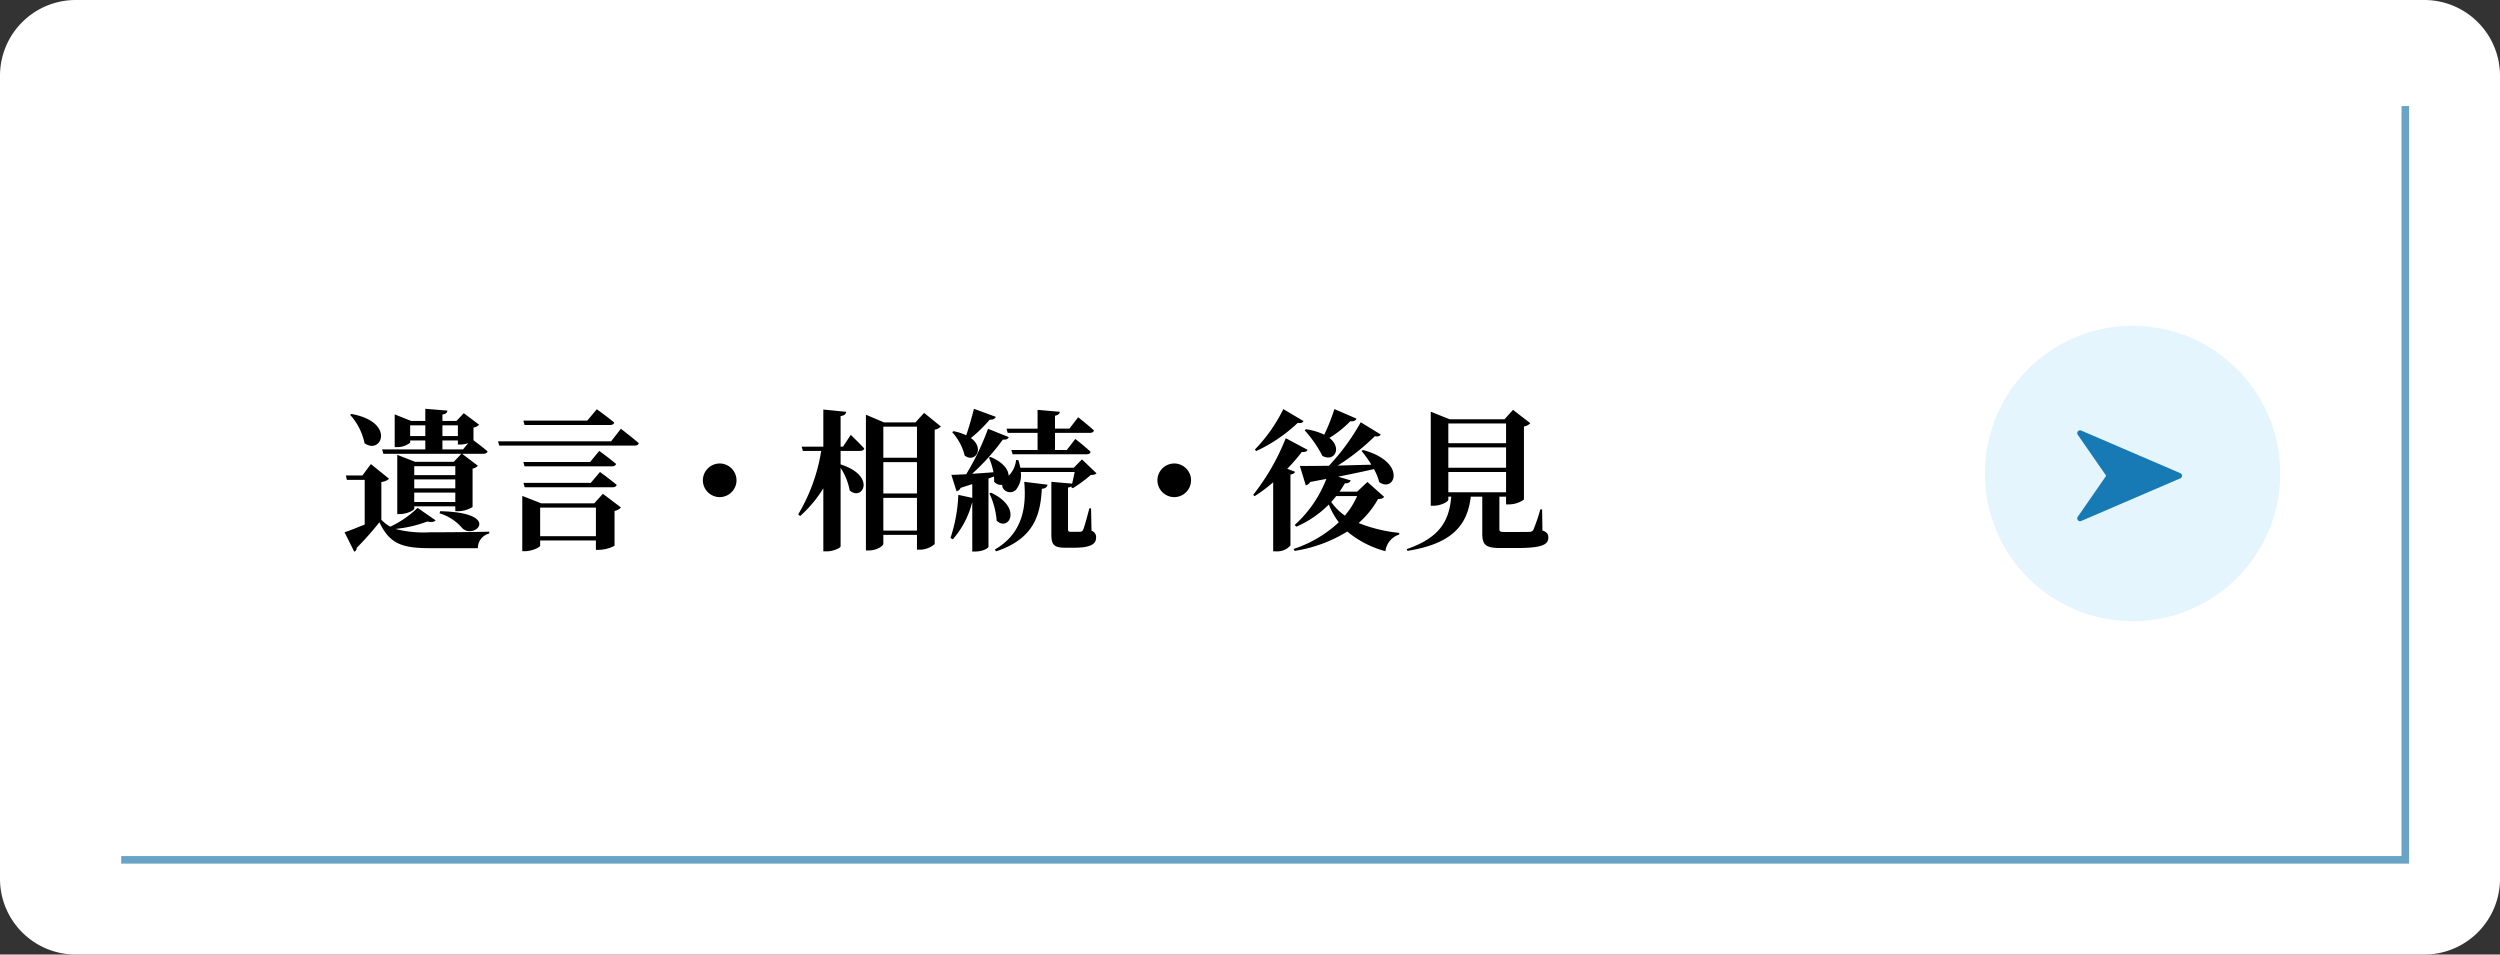 <?xml version="1.0" encoding="UTF-8"?> <svg xmlns="http://www.w3.org/2000/svg" width="330" height="126" viewBox="0 0 330 126"><rect x="0" y="0" width="330" height="126" fill="#333333" stroke="none"/><defs><style> .cls-1 { fill: #fff; } .cls-2 { fill: #e5f5fd; } .cls-3 { fill: #177ab4; } .cls-4 { fill: #69a4c6; } </style></defs><g id="グループ_160" data-name="グループ 160" transform="translate(7655 5955)"><path id="パス_3332" data-name="パス 3332" class="cls-1" d="M10,0H320a10,10,0,0,1,10,10V116a10,10,0,0,1-10,10H10A10,10,0,0,1,0,116V10A10,10,0,0,1,10,0Z" transform="translate(-7655 -5955)"></path><path id="パス_3336" data-name="パス 3336" d="M9.14-13.44v-1.42h2v1.42Zm6.3-1.42v1.42H13.4v-1.42ZM13.4-11.68v-1.18h2.04v.54h.36a3.642,3.642,0,0,0,1-.18l-.68.82ZM9.68-4.74V-5.98H15.1v1.24ZM15.1-7.72v1.18H9.68V-7.72Zm0-1.74v1.18H9.68V-9.46Zm-3.96-2.22H5.44l.16.58H15.9l-1,1.06H9.8l-2.36-.92v7.82h.32c.94,0,1.92-.5,1.92-.72v-.3H15.1v.64h.38a3.707,3.707,0,0,0,1.9-.56V-9.14a1.26,1.26,0,0,0,.7-.38L16-11.1h2.8c.28,0,.5-.1.56-.32-.6-.52-1.46-1.16-1.86-1.46v-1.68a1.258,1.258,0,0,0,.74-.38l-2.02-1.52-.96,1.02H13.4v-.84c.48-.08.62-.26.66-.52l-2.92-.24v1.6H9.26L7.1-16.3v4.32h.3a2.744,2.744,0,0,0,1.74-.58v-.3h2Zm1.88,8.44a6.306,6.306,0,0,1,3,1.96C17.66.3,21.34-3.34,13.1-3.52Zm-11.8-13a8.037,8.037,0,0,1,1.9,3.74c2.2,1.62,4.18-2.78-1.74-3.86Zm8.9,12.28a13.329,13.329,0,0,1-3.6,2.48A4.505,4.505,0,0,1,5.34-2.4V-7.38A1.744,1.744,0,0,0,6.36-7.8L3.96-9.74,2.84-8.24H.66l.12.58H3.14v5.9c-1,.4-1.98.8-2.66,1.02L1.76,1.82a.483.483,0,0,0,.32-.5,40.193,40.193,0,0,0,3-3.38C6.44.76,8,1.36,11.8,1.36h6.28a1.98,1.98,0,0,1,1.5-1.94V-.82c-2.46.06-5.54.08-7.8.08a14.851,14.851,0,0,1-4.6-.44,16.422,16.422,0,0,0,4.22-.98c.58.12.94.06,1.1-.16ZM35.52-14.9c.28,0,.5-.1.56-.32-.88-.74-2.3-1.76-2.3-1.76l-1.26,1.5H24.08l.16.58ZM26.3-.22V-4h7.36V-.22Zm7.14-4.34h-7l-2.5-.98v7.3h.32c.98,0,2.04-.52,2.04-.74V.34h7.36V1.58h.4a4.659,4.659,0,0,0,2.06-.54v-4.6a1.425,1.425,0,0,0,.84-.46l-2.38-1.8Zm-.54-5.46H24.08l.16.58H35.76c.28,0,.5-.1.56-.32-.84-.72-2.22-1.72-2.22-1.72Zm.08,2.76H24.1l.16.58H35.84c.3,0,.52-.1.56-.32-.84-.7-2.2-1.7-2.2-1.7Zm2.68-5.48H20.74l.16.56H38.76c.3,0,.5-.1.56-.32-.9-.78-2.36-1.9-2.36-1.9ZM52.22-7.6A2.228,2.228,0,0,0,50-9.82,2.228,2.228,0,0,0,47.78-7.6,2.228,2.228,0,0,0,50-5.38,2.228,2.228,0,0,0,52.22-7.6Zm16.32-3.88c.28,0,.48-.1.54-.32-.64-.7-1.78-1.8-1.78-1.8l-1.02,1.56h-.32v-4.04c.54-.08.68-.26.74-.56l-3.02-.3v4.9H60.82l.16.56H63.4A23.548,23.548,0,0,1,60.36-3.1l.26.22a16.73,16.73,0,0,0,3.06-3.66V1.78h.46c.86,0,1.82-.46,1.82-.66V-9.24a8,8,0,0,1,1.2,2.98c1.68,1.48,3.6-1.9-1.2-3.44v-1.78ZM71.6-.96V-5.28h4.44V-.96ZM76.04-10v4.14H71.6V-10Zm0-4.68v4.1H71.6v-4.1Zm.94-1.82-1.14,1.26H71.7l-2.4-1.02V1.66h.38c1.04,0,1.92-.58,1.92-.9V-.4h4.44V1.56h.36A3.052,3.052,0,0,0,78.38.82v-15.1a1.548,1.548,0,0,0,.82-.42Zm11.04,2.64h3.94v2.26H88.5l.16.56h9.78c.28,0,.48-.1.52-.32-.76-.72-2.02-1.7-2.02-1.7L95.82-11.6H94.26v-2.26h4.6c.28,0,.48-.1.54-.32-.78-.72-2.08-1.74-2.08-1.74l-1.16,1.5h-1.9v-1.7c.46-.1.6-.28.64-.52l-2.94-.26v2.48h-4.1Zm-4.46-3.18c-.3,1.2-.68,2.52-1.02,3.5a6.734,6.734,0,0,0-1.66-.54l-.2.12a7.09,7.09,0,0,1,1.66,3.1c1.38,1.02,2.68-.96.82-2.32a18.828,18.828,0,0,0,2.48-2.42c.46.02.72-.14.8-.38ZM86.48,1.78c5-1.66,5.86-4.8,6.04-8.26.48-.04.68-.22.76-.54L90.2-7.4c.3,3.32-.2,6.8-3.88,8.94ZM85.6-5.88a10.433,10.433,0,0,1,.96,3.6c1.56,1.54,3.5-1.7-.74-3.68ZM99.02-3.9H98.8c-.34,1.26-.66,2.46-.82,2.82-.12.22-.18.24-.34.26a4.562,4.562,0,0,1-.6.02h-.68c-.32,0-.38-.1-.38-.32V-6.64a1,1,0,0,0,.46-.18l-.04.14.22.12A18.917,18.917,0,0,0,98.98-8.3c.4-.02.6-.06.76-.22l-1.92-1.84-1.08,1.1H89.68a7.41,7.41,0,0,0-.26-1l-.3-.02a3.34,3.34,0,0,1-.98,2.08c-.02-.76-.64-1.74-2.38-2.48l-.22.08a9.632,9.632,0,0,1,.6,1.94c-1,.08-1.96.14-2.82.2a28.971,28.971,0,0,0,4.06-4.52c.42.06.68-.08.78-.32l-2.74-1.1a34.05,34.05,0,0,1-2.88,6c-.82.04-1.52.08-1.96.08l.68,2.16a.733.733,0,0,0,.54-.44c.54-.18,1.06-.34,1.54-.5v1.82l-1.84-.4A20.54,20.54,0,0,1,80.46.02l.32.16a11.79,11.79,0,0,0,2.54-4.86h.02V1.8h.38c1.08,0,1.76-.48,1.76-.62V-7.84l.72-.26a3.921,3.921,0,0,1,.02.68A1.225,1.225,0,0,0,87.3-7a.79.79,0,0,0,.08.42,1.1,1.1,0,0,0,1.72.24,3.017,3.017,0,0,0,.64-2.36h7.12c-.1.48-.22,1.06-.34,1.54L93.78-7.4V-.54c0,1.38.24,1.84,1.86,1.84h1.14c2.12,0,2.9-.46,2.9-1.32a.861.861,0,0,0-.6-.92Zm13.2-3.7A2.228,2.228,0,0,0,110-9.82a2.228,2.228,0,0,0-2.22,2.22A2.228,2.228,0,0,0,110-5.38,2.228,2.228,0,0,0,112.22-7.6ZM131.14-17a25.323,25.323,0,0,1-1.34,3.38,8.128,8.128,0,0,0-2.42-.72l-.16.14a16.142,16.142,0,0,1,2.34,3.38c1.54.84,2.66-1,.92-2.38a13.616,13.616,0,0,0,2.76-2.2c.46.06.72-.1.82-.34Zm-6.74,0a20.729,20.729,0,0,1-3.76,5.34l.18.2a20.374,20.374,0,0,0,5.48-3.72c.46.08.66-.04.76-.24Zm.52,7.88a25.126,25.126,0,0,0,1.92-2.22c.48.04.68-.08.76-.28l-2.88-1.54a29.734,29.734,0,0,1-4.3,7.48l.18.18a19.687,19.687,0,0,0,2.46-1.84V1.78h.42A2.317,2.317,0,0,0,125.34,1V-8.36c.36-.06.54-.18.62-.36Zm9.22,3.6a10.335,10.335,0,0,1-1.62,2.58,7.329,7.329,0,0,1-1.8-1.8q.33-.36.66-.78Zm1.36-1.86L134.14-6.1h-2.32c.24-.34.48-.72.7-1.1.46.02.7-.16.78-.38l-1.66-.5c1.88-.38,3.42-.7,4.72-1a7.242,7.242,0,0,1,.7,1.72c2.06,1.46,3.72-2.64-2.14-4.24l-.2.12a15.257,15.257,0,0,1,1.3,1.82c-1.56.04-3.08.08-4.44.12a29.484,29.484,0,0,0,4.9-3.88c.46.08.66-.02.78-.22l-2.64-1.62a29.241,29.241,0,0,1-4.2,5.74c-1.64.02-3,.04-3.84.02l.78,2.56a.828.828,0,0,0,.58-.44c.76-.14,1.46-.28,2.14-.4A15.977,15.977,0,0,1,125.9-1.7l.22.22A13.712,13.712,0,0,0,130.4-4.4a10.163,10.163,0,0,0,1.32,2.34,16.04,16.04,0,0,1-5.96,3.52l.12.26a18.571,18.571,0,0,0,6.96-2.56,13.1,13.1,0,0,0,5.04,2.6,2.612,2.612,0,0,1,1.82-2.2V-.66a19.67,19.67,0,0,1-5.36-1.3,12.1,12.1,0,0,0,2.56-3.16c.48-.04.66-.08.8-.3ZM146.18-8.7h7.62v2.68h-7.62Zm7.62-6.4v2.6h-7.62v-2.6Zm0,5.84h-7.62v-2.68h7.62Zm4.76,5.5h-.24a23.4,23.4,0,0,1-.9,2.66.511.511,0,0,1-.5.3c-.28.02-.86.02-1.5.02h-1.8c-.62,0-.7-.08-.7-.36v-4.3h.88v1.02h.4a3.451,3.451,0,0,0,1.96-.64V-14.7a1.491,1.491,0,0,0,.84-.44l-2.28-1.76-1.12,1.24h-7.26l-2.48-1V-4.24h.36c.98,0,1.96-.54,1.96-.8v-.4h.38c-.26,3.38-1.7,5.48-5.86,6.92l.08.24c5.52-.9,7.9-3.06,8.36-7.16h1.52V-.6c0,1.54.44,1.94,2.44,1.94h2.08c3.36,0,4.2-.44,4.2-1.38,0-.44-.14-.7-.78-.94Z" transform="translate(-7610 -5884)"></path><g id="グループ_151" data-name="グループ 151" transform="translate(-7393 -5911.699)"><circle id="楕円形_3" data-name="楕円形 3" class="cls-2" cx="19.5" cy="19.5" r="19.5" transform="translate(0 -0.301)"></circle><g id="方位磁石アイコン" transform="translate(26.025 13.5) rotate(90)"><path id="パス_14" data-name="パス 14" class="cls-3" d="M11.964,13.3,6.341.225a.372.372,0,0,0-.683,0L.036,13.3a.372.372,0,0,0,.548.464L6,10.008l5.417,3.755a.371.371,0,0,0,.547-.464Z"></path></g></g><path id="パス_3333" data-name="パス 3333" class="cls-4" d="M23496,23738v-100h1v100Zm-301,0v-1h301v1Z" transform="translate(-30834 -29579)"></path></g></svg> 